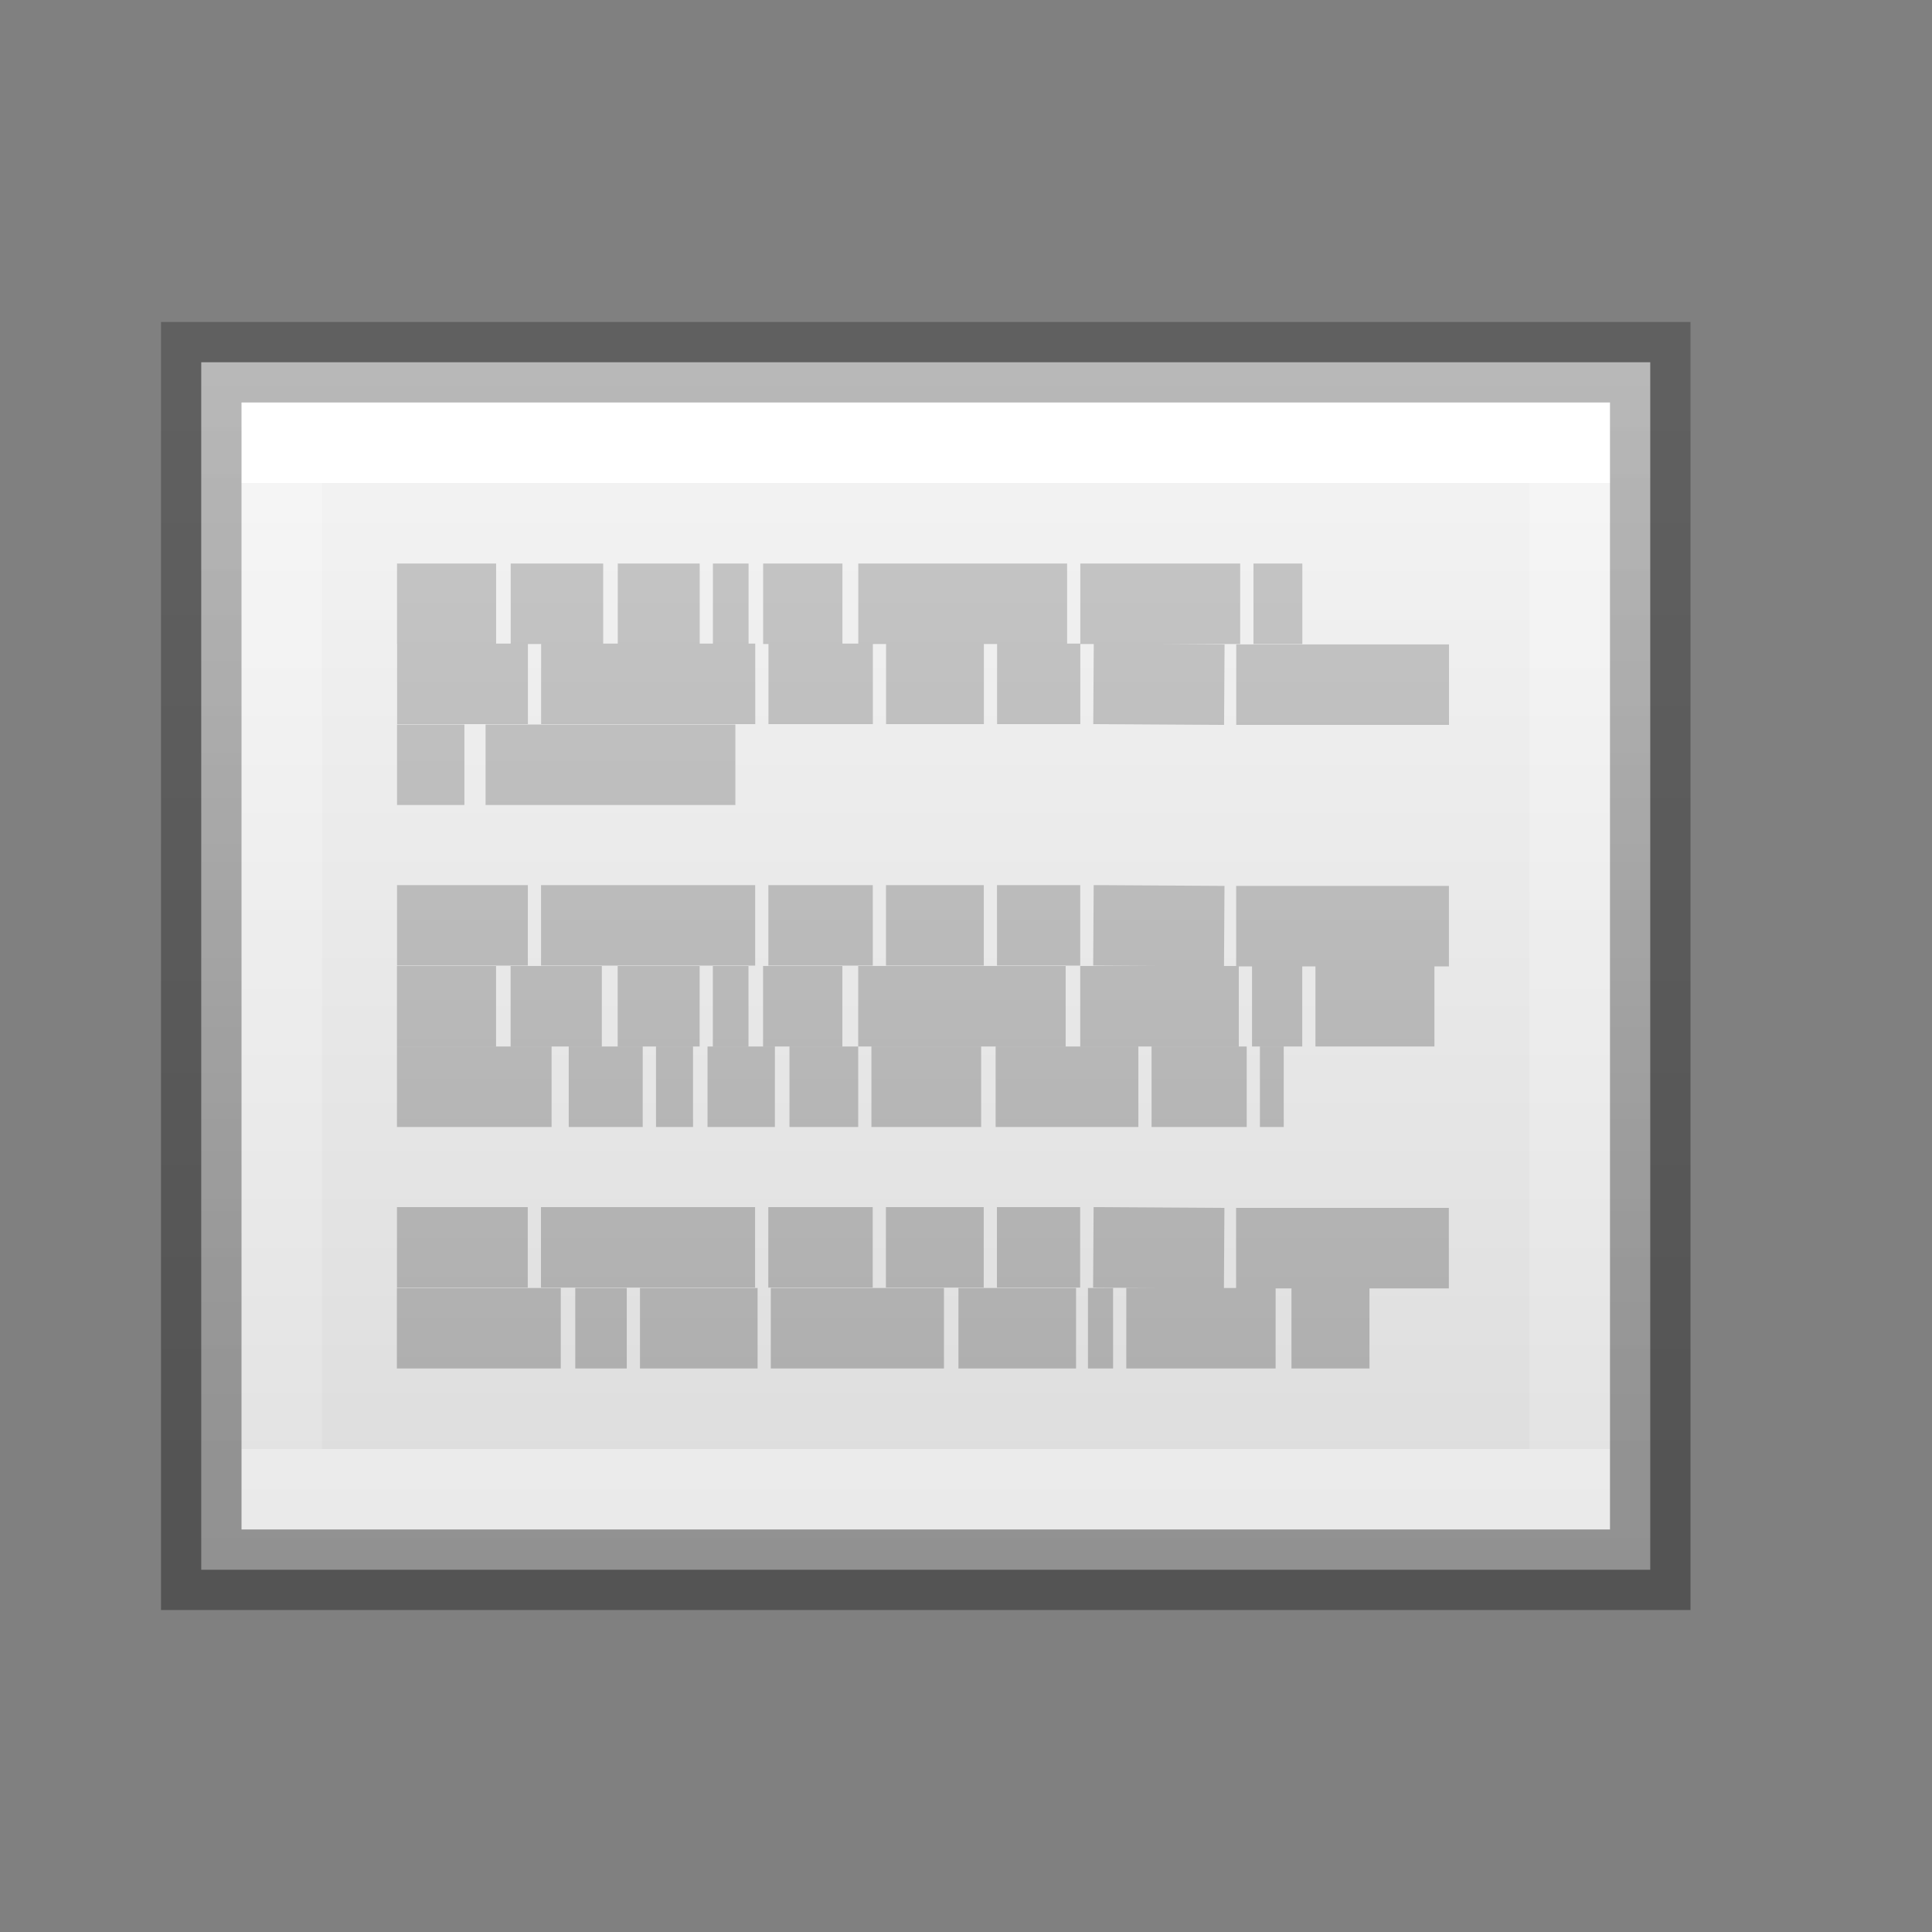 <svg viewBox="0 0 24 24" xmlns="http://www.w3.org/2000/svg" xmlns:xlink="http://www.w3.org/1999/xlink"><rect x="0" y="0" width="24" height="24" fill="#808080" stroke="none"/><linearGradient id="a" gradientTransform="matrix(0 -.525 .333 0 10.651 27.888)" gradientUnits="userSpaceOnUse" x1="22.004" x2="22.004" y1="47.813" y2="3.364"><stop offset="0" stop-color="#aaa"/><stop offset="1" stop-color="#c8c8c8"/></linearGradient><linearGradient id="b"><stop offset="0" stop-color="#fff"/><stop offset="0" stop-color="#fff" stop-opacity=".235"/><stop offset="1" stop-color="#fff" stop-opacity=".157"/><stop offset="1" stop-color="#fff" stop-opacity=".392"/></linearGradient><linearGradient id="c" gradientUnits="userSpaceOnUse" x1="12" x2="21" xlink:href="#b" y1="11.5" y2="11.5"/><linearGradient id="d" gradientUnits="userSpaceOnUse" x1="12" x2="27" y1="14" y2="14"><stop offset="0" stop-color="#f4f4f4"/><stop offset="1" stop-color="#dbdbdb"/></linearGradient><linearGradient id="e" gradientUnits="userSpaceOnUse" x1="25" x2="11.5" y1="16" y2="16"><stop offset="0" stop-opacity=".34"/><stop offset="1" stop-opacity=".247"/></linearGradient><linearGradient id="f" gradientUnits="userSpaceOnUse" x1="13" x2="25" xlink:href="#b" y1="14" y2="14"/><g transform="matrix(0 1 -1 0 26 -7)"><path d="m12 6v.5 16.5h14v-17zm1 1h12v15h-12z" fill="url(#c)"/><path d="m11.5 5.5v18h15v-18z" fill="url(#d)"/><path d="m12.5 6.5h13v16h-13z" fill="none" stroke="url(#f)"/><path d="m11 5v.5 18.5h16v-19zm1 1h14v17h-14z" fill="url(#e)"/><path d="m14.5 21.068v-1.231zm0-1.412v-1.149zm0-1.33v-1.018zm0-1.182v-.443zm0-.624v-.985zm0-1.182v-2.594zm0-2.758v-1.986zm0-2.151v-.607zm.995 10.638v-1.625zm0-1.789v-2.66zm0-2.824v-1.297zm0-1.461v-1.215zm0-1.379v-1.034zm0-1.198.01-1.625zm.01-1.773v-2.643zm.995 10.425v-.837zm0-1.1v-3.103zm1.995 1.1v-1.625zm0-1.789v-2.66zm0-2.824v-1.297zm0-1.461v-1.215zm0-1.379v-1.034zm0-1.198.01-1.625zm.01-1.773v-2.643zm.995 10.425v-1.231zm0-1.412v-1.133zm0-1.33v-1.018zm0-1.182v-.443zm0-.624v-.985zm0-1.182v-2.577zm0-2.758v-1.97zm0-2.134v-.624zm0-.788v-1.478zm1 11.41v-1.921zm0-2.134v-.919zm0-1.084v-.46zm0-.64v-.837zm0-1.018v-.854zm0-1.018v-1.363zm0-1.543v-1.773zm0-1.937v-1.182zm0-1.346v-.296zm1.995 10.72v-1.625zm0-1.789v-2.66zm0-2.824v-1.297zm0-1.461v-1.215zm0-1.379v-1.034zm0-1.198.01-1.625zm.01-1.773v-2.643zm.995 10.425v-2.036zm0-2.216v-.64zm0-.804v-1.461zm0-1.625v-2.151zm0-2.331v-1.461zm0-1.609v-.312zm0-.476v-1.855zm0-2.052v-.969z" fill="none" stroke="url(#a)"/></g></svg>